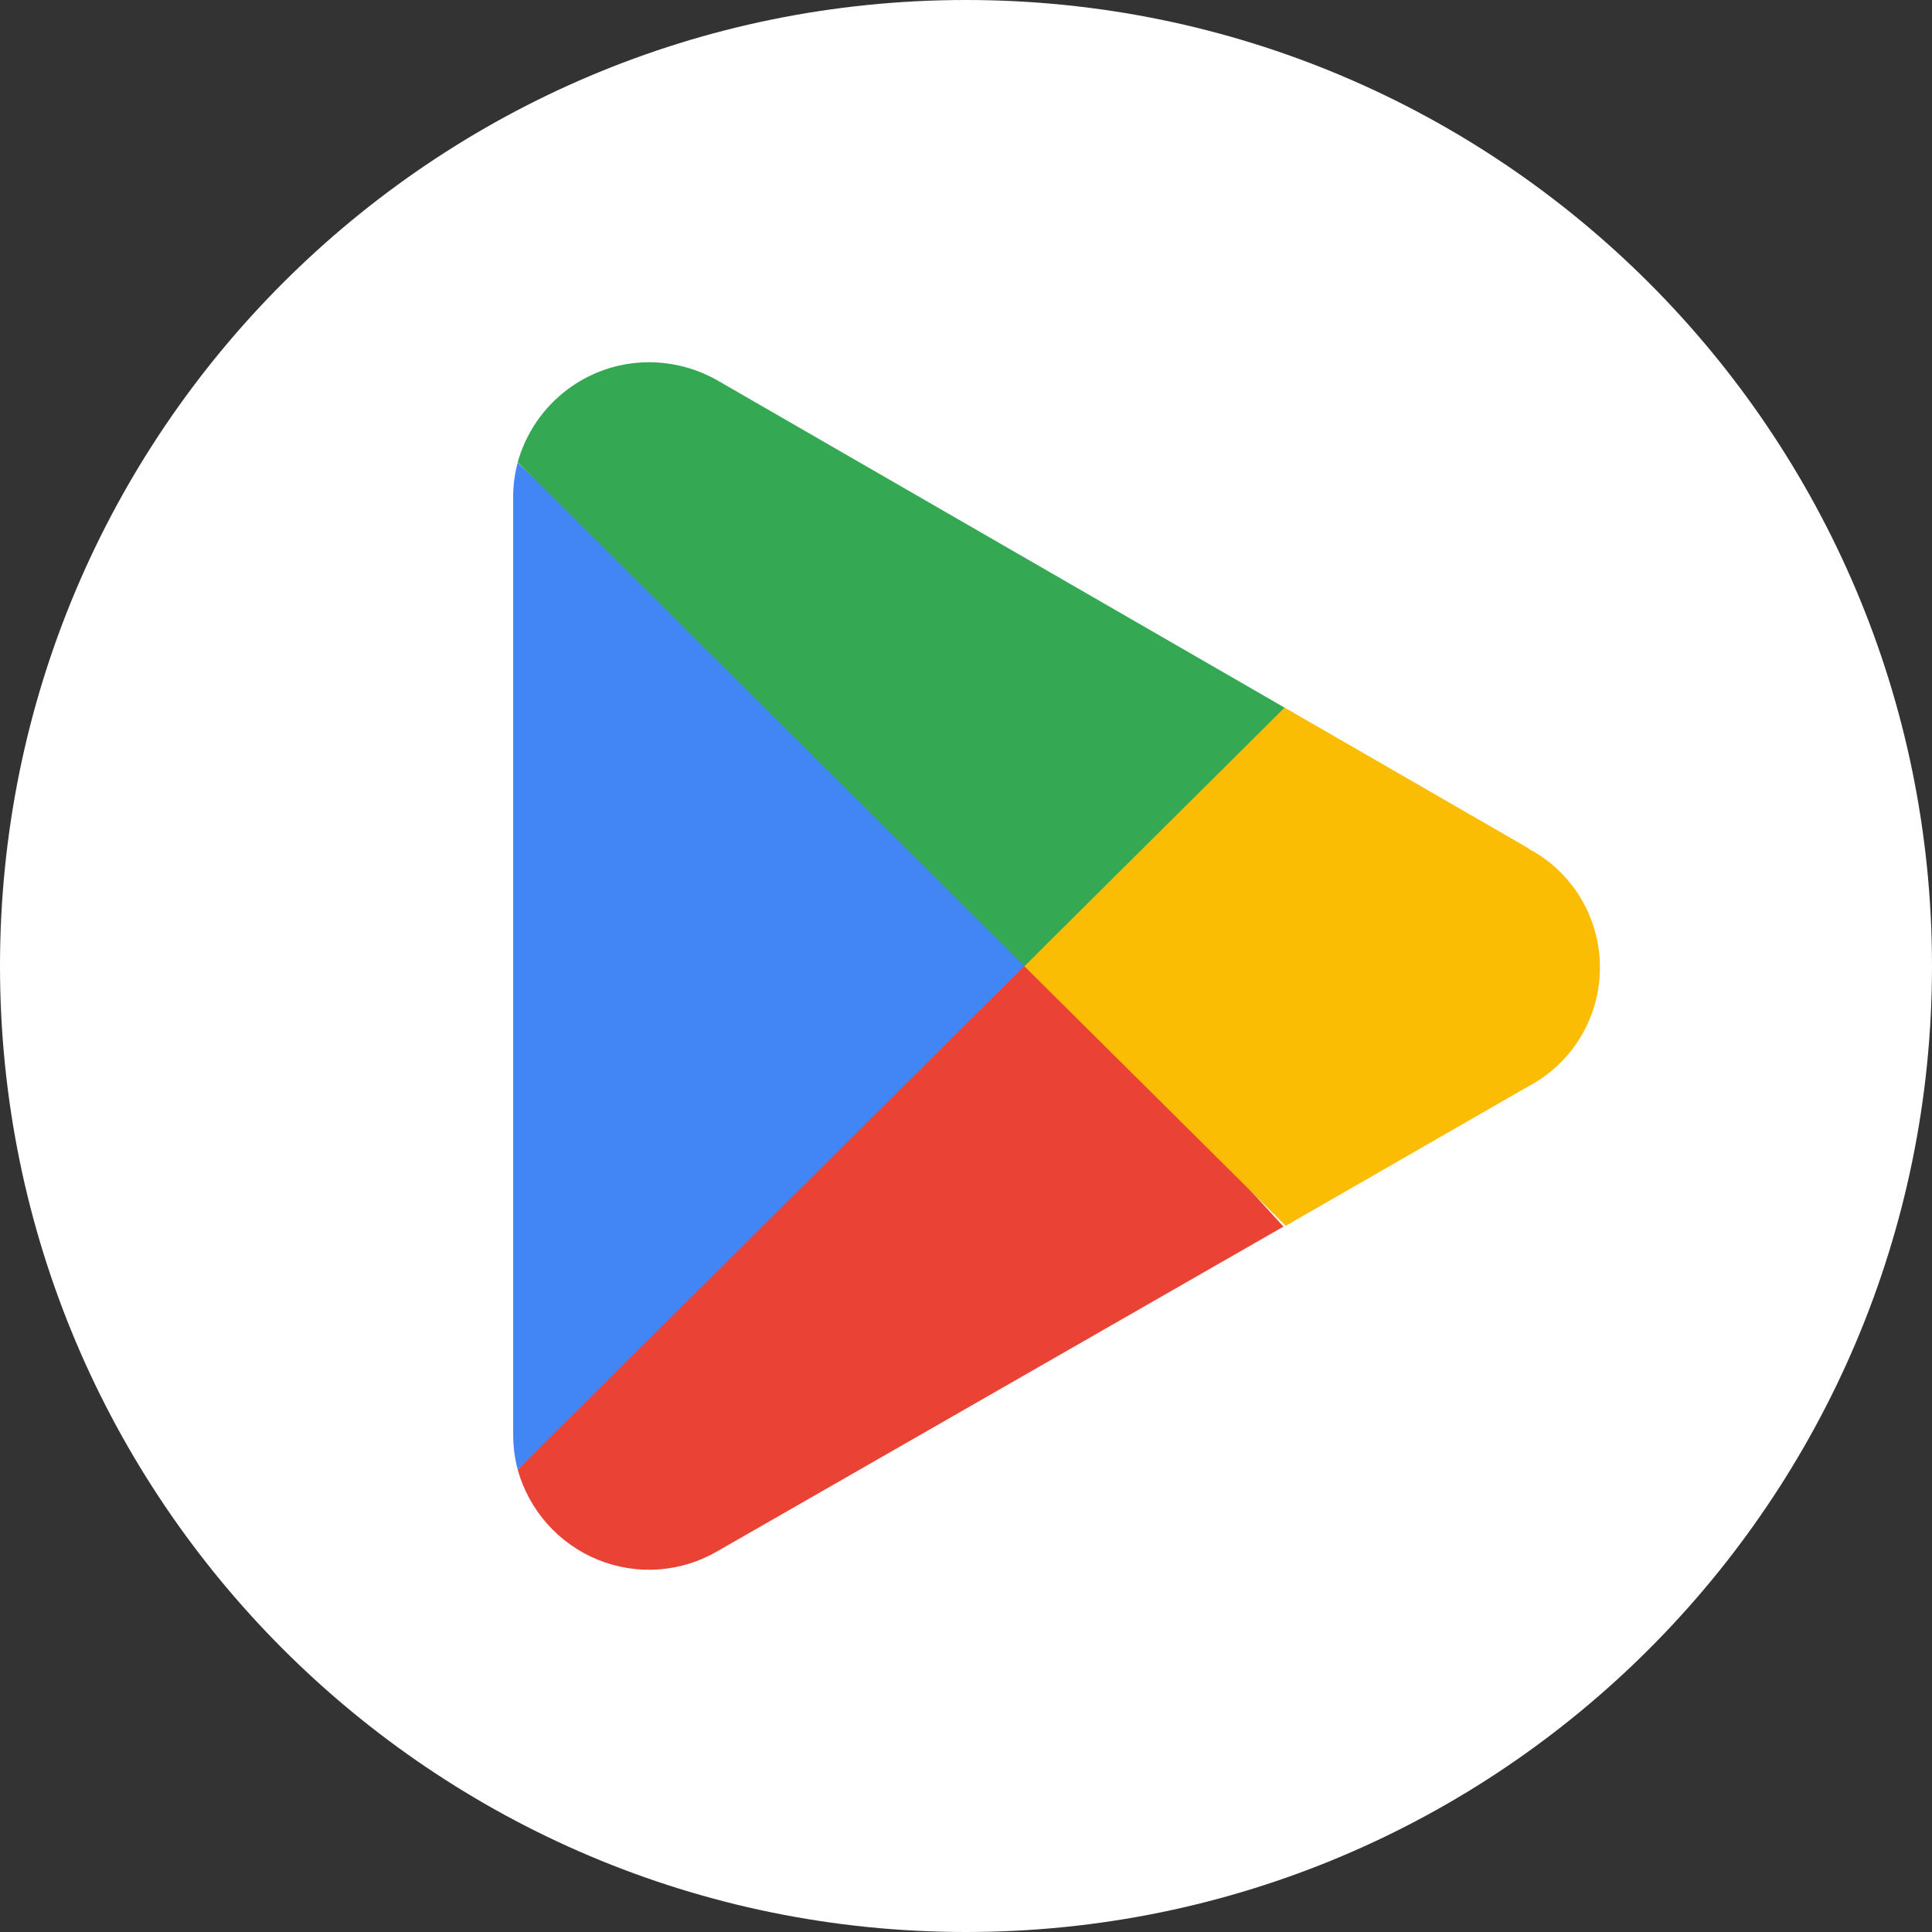 <svg width="64" height="64" viewBox="0 0 64 64" fill="none" xmlns="http://www.w3.org/2000/svg">
    <rect x="0" y="0" width="64" height="64" fill="#333333" stroke="none"/>
    <g clip-path="url(#clip0_12328_34511)">
        <path d="M32 64C49.673 64 64 49.673 64 32C64 14.327 49.673 0 32 0C14.327 0 0 14.327 0 32C0 49.673 14.327 64 32 64Z" fill="white"/>
        <g clip-path="url(#clip1_12328_34511)">
            <path d="M33.812 31.105L17.149 48.685C17.336 49.352 17.672 49.968 18.132 50.485C18.592 51.002 19.163 51.406 19.801 51.667C20.44 51.927 21.129 52.038 21.817 51.989C22.504 51.94 23.171 51.734 23.767 51.385L42.516 40.633L33.812 31.105Z" fill="#EA4335"/>
            <path d="M50.661 28.117L42.553 23.44L33.427 31.505L42.591 40.607L50.637 35.981C51.349 35.605 51.947 35.04 52.363 34.347C52.78 33.654 53 32.859 53 32.049C53 31.239 52.78 30.444 52.363 29.751C51.947 29.058 51.349 28.492 50.637 28.117H50.661Z" fill="#FBBC04"/>
            <path d="M17.149 15.326C17.048 15.701 16.998 16.088 17 16.476V47.534C17.001 47.922 17.051 48.309 17.149 48.684L34.383 31.555L17.149 15.326Z" fill="#4285F4"/>
            <path d="M33.936 32.005L42.553 23.441L23.829 12.638C23.125 12.222 22.324 12.002 21.507 12C20.521 11.998 19.562 12.321 18.775 12.919C17.988 13.517 17.417 14.358 17.149 15.313L33.936 32.005Z" fill="#34A853"/>
        </g>
    </g>
    <defs>
        <clipPath id="clip0_12328_34511">
            <rect width="64" height="64" fill="white"/>
        </clipPath>
        <clipPath id="clip1_12328_34511">
            <rect width="40" height="40" fill="white" transform="translate(15 12)"/>
        </clipPath>
    </defs>
</svg>
